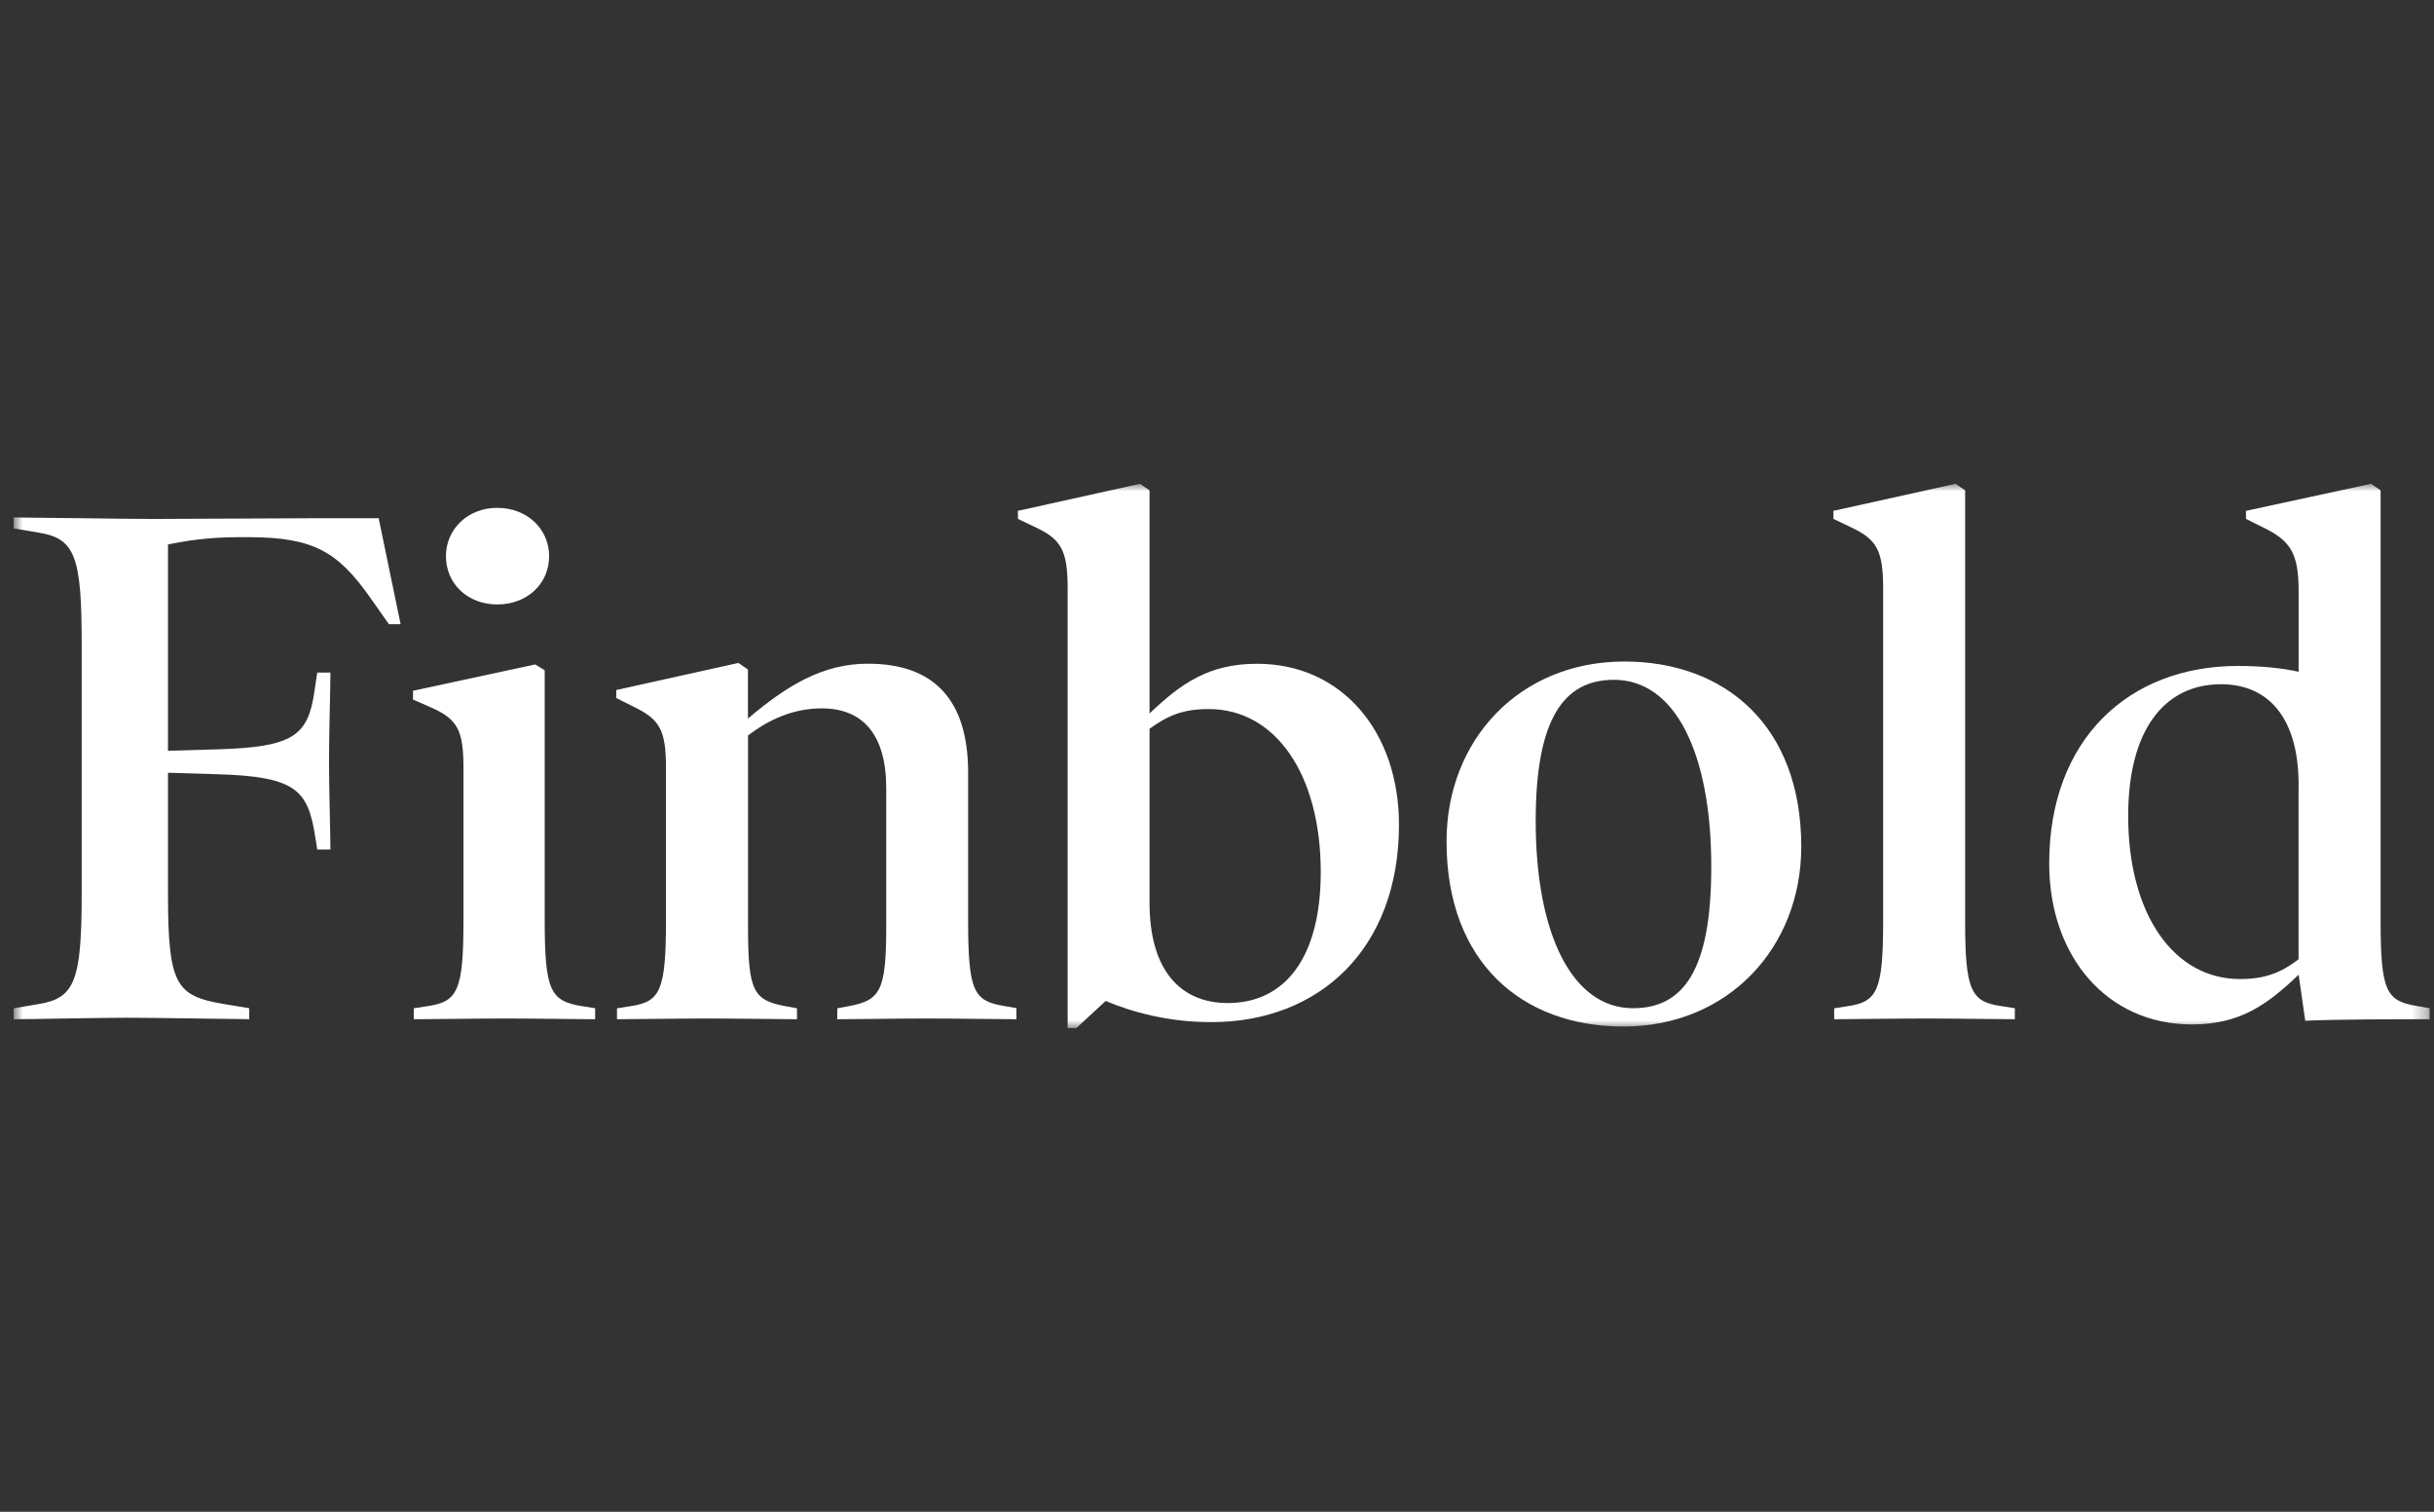 <svg width="161" height="100" viewBox="0 0 161 100" fill="none" xmlns="http://www.w3.org/2000/svg">
<rect x="0" y="0" width="161" height="100" fill="#333333" stroke="none"/>
<mask id="mask0_4_112" style="mask-type:luminance" maskUnits="userSpaceOnUse" x="0" y="32" width="161" height="36">
<path d="M160.708 32H0.903V68H160.708V32Z" fill="white"/>
</mask>
<g mask="url(#mask0_4_112)">
<path d="M26.5 41.291H25.727L24.467 39.5C22.338 36.499 20.741 35.532 16.435 35.532H15.855C13.727 35.532 12.273 35.775 11.112 36.013V49.66L14.357 49.566C19.436 49.422 20.354 48.648 20.791 45.791L20.984 44.486H21.857C21.857 45.503 21.763 48.549 21.763 50.34C21.763 52.18 21.857 55.176 21.857 56.193H20.984L20.84 55.275C20.354 52.274 19.58 51.356 14.357 51.212L11.112 51.113V59.095C11.112 65.142 11.643 65.867 14.744 66.402L16.485 66.69V67.414C15.567 67.414 10.195 67.32 8.404 67.32C6.613 67.32 1.92 67.419 0.903 67.419V66.695L2.595 66.407C4.966 66.02 5.403 64.81 5.403 59.1V42.546C5.403 36.836 4.966 35.626 2.595 35.239L0.903 34.951V34.227C1.92 34.227 8.305 34.326 10.095 34.326C11.886 34.326 20.111 34.277 21.078 34.277H25.047L26.5 41.291Z" fill="white"/>
<path d="M39.368 67.419C38.208 67.419 35.544 67.37 33.465 67.37C31.337 67.37 28.48 67.419 27.369 67.419V66.695L28.286 66.551C30.27 66.258 30.657 65.534 30.657 60.891V50.821C30.657 48.306 30.27 47.576 28.529 46.803L27.319 46.272V45.691L35.4 43.95L36.03 44.337V60.886C36.03 65.529 36.417 66.209 38.451 66.546L39.368 66.69V67.419ZM32.885 39.982C30.95 39.982 29.497 38.627 29.497 36.787C29.497 34.996 30.95 33.592 32.885 33.592C34.869 33.592 36.323 34.996 36.323 36.787C36.318 38.627 34.869 39.982 32.885 39.982Z" fill="white"/>
<path d="M67.238 67.419C66.171 67.419 63.413 67.37 61.335 67.37C59.301 67.37 56.543 67.419 55.382 67.419V66.695L56.156 66.551C58.234 66.164 58.621 65.534 58.621 61.278V52.13C58.621 48.598 57.073 46.857 54.365 46.857C52.48 46.857 50.883 47.581 49.479 48.648V61.278C49.479 65.534 49.816 66.164 51.944 66.551L52.718 66.695V67.419C51.557 67.419 48.849 67.37 46.765 67.37C44.682 67.37 41.928 67.419 40.812 67.419V66.695L41.73 66.551C43.665 66.258 44.052 65.534 44.052 60.891V50.771C44.052 48.256 43.615 47.576 41.923 46.753L40.763 46.172V45.642L48.844 43.851L49.474 44.287V47.532C52.038 45.354 54.41 43.901 57.411 43.901C61.717 43.901 64.038 46.222 64.038 51.108V60.881C64.038 65.624 64.425 66.204 66.41 66.541L67.233 66.685V67.419H67.238Z" fill="white"/>
<path d="M80.106 67.613C77.298 67.613 74.832 66.933 73.136 66.209L71.201 68H70.621V38.92C70.621 36.405 70.184 35.681 68.542 34.902L67.332 34.322V33.791L75.408 32L76.038 32.436V47.195C78.117 45.21 79.957 43.906 83.152 43.906C88.762 43.906 92.537 48.405 92.537 54.551C92.537 62.771 87.264 67.613 80.106 67.613ZM79.957 46.902C78.31 46.902 77.298 47.289 76.038 48.206V59.72C76.038 64.22 78.117 66.348 81.217 66.348C84.992 66.348 87.363 63.347 87.363 57.687C87.363 51.208 84.362 46.902 79.957 46.902Z" fill="white"/>
<path d="M107.39 67.901C100.663 67.901 95.683 63.644 95.683 55.657C95.683 48.931 100.519 43.757 107.44 43.757C114.117 43.757 119.147 48.013 119.147 56C119.147 62.727 114.261 67.901 107.39 67.901ZM106.76 44.967C103.471 44.967 101.581 47.482 101.581 54.303C101.581 61.804 104.002 66.69 108.015 66.69C111.354 66.69 113.194 64.175 113.194 57.354C113.199 49.853 110.828 44.967 106.76 44.967Z" fill="white"/>
<path d="M133.275 67.419C132.164 67.419 129.5 67.37 127.421 67.37C125.293 67.37 122.436 67.419 121.324 67.419V66.695L122.242 66.551C124.177 66.259 124.564 65.534 124.564 60.891V38.92C124.564 36.405 124.127 35.681 122.485 34.902L121.275 34.322V33.791L129.356 32L129.986 32.436V60.886C129.986 65.529 130.372 66.259 132.357 66.546L133.275 66.69V67.419Z" fill="white"/>
<path d="M160.708 67.419C158.723 67.419 154.517 67.419 152.483 67.519L152.046 64.473C149.968 66.457 148.177 67.762 144.982 67.762C139.372 67.762 135.547 63.262 135.547 57.116C135.547 48.891 140.82 44.05 148.028 44.05C149.576 44.05 150.98 44.193 152.046 44.436V39.114C152.046 36.599 151.516 35.775 149.725 34.902L148.563 34.322V33.791L156.838 32L157.468 32.436V60.886C157.468 65.629 157.856 66.209 159.889 66.546L160.712 66.69V67.419H160.708ZM152.046 51.937C152.046 47.438 150.013 45.26 146.917 45.26C143.143 45.26 140.771 48.306 140.771 53.971C140.771 60.455 143.771 64.76 148.172 64.76C149.769 64.76 150.831 64.374 152.041 63.456V51.937H152.046Z" fill="white"/>
</g>
</svg>
